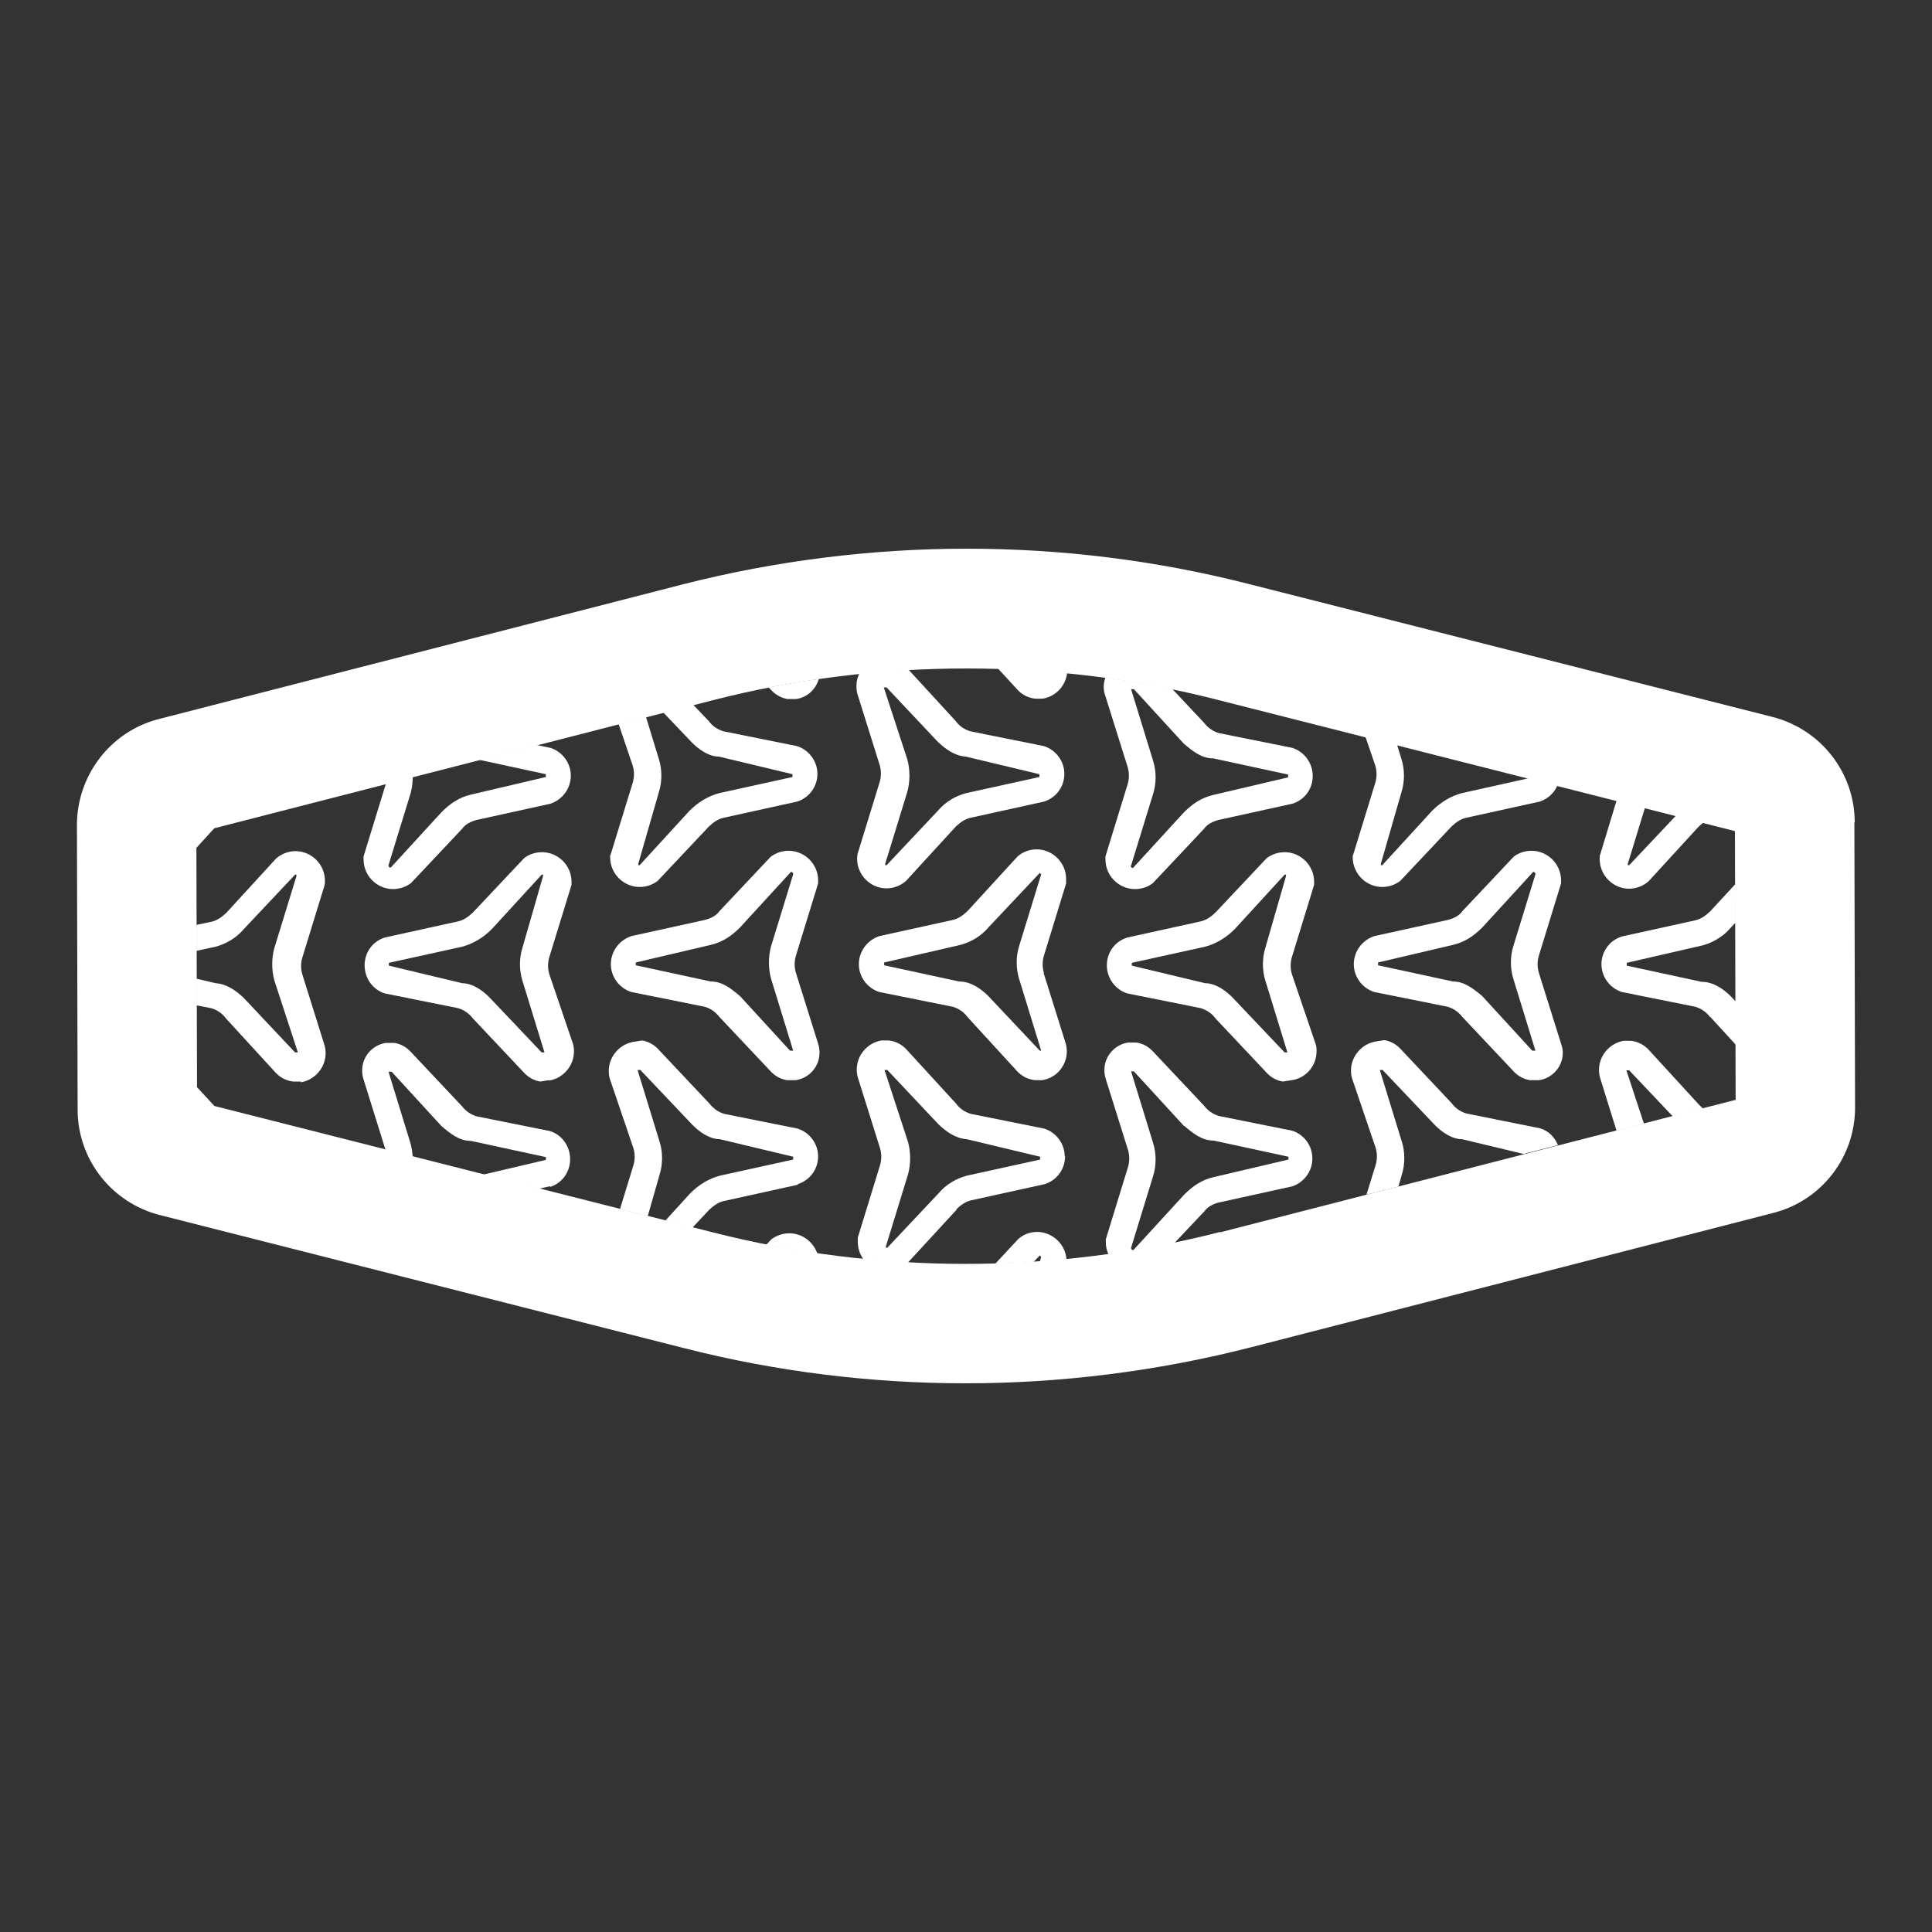 <svg id="Layer_1" xmlns="http://www.w3.org/2000/svg" viewBox="0 0 55 55"><rect x="0" y="0" width="55" height="55" fill="#333333" stroke="none"/><defs><style>.cls-1{fill:#fff;stroke-width:0px;}</style></defs><path class="cls-1" d="M52.79,23.41h.01c0-1.42-.97-2.65-2.34-3l-14.93-3.79c-2.63-.67-5.32-1-8.01-1s-5.44.34-8.1,1.02l-14.9,3.83c-1.37.35-2.33,1.6-2.33,3.02l.02,8.1c0,1.42.97,2.65,2.34,3l14.93,3.79c2.63.67,5.32,1,8.01,1s5.44-.34,8.1-1.02l14.89-3.83c1.38-.35,2.34-1.6,2.33-3.02l-.02-8.1ZM34.74,35.07c-2.37.61-4.81.91-7.25.91s-4.84-.3-7.17-.89l-14.71-3.73-.02-7.65,14.68-3.77c2.37-.61,4.81-.91,7.25-.91s4.84.3,7.17.9l14.7,3.73.02,7.65-14.67,3.77Z"></path><path class="cls-1" d="M15.64,27.74c-.05-.16-.05-.34,0-.5l.63-2.05v-.09c0-.46-.38-.84-.84-.84-.19,0-.37.06-.51.17l-1.46,1.55c-.13.12-.25.21-.42.25l-2.09.46c-.34.11-.57.42-.57.79s.23.69.57.8l2.09.42c.17.05.31.15.42.29l1.46,1.55c.12.13.28.22.46.25l.25-.04h0s.01.01.01.01c.4-.07.7-.42.7-.83,0-.07-.01-.15-.03-.22l-.67-1.97ZM15.42,29.96l-1.47-1.55c-.2-.21-.5-.42-.79-.42l-2.09-.5v-.08l2.09-.46c.3-.08.59-.25.84-.5l1.42-1.55h.04v.04l-.59,2.05c-.09.29-.09.63,0,.92l.63,2.05s-.08,0-.08,0Z"></path><path class="cls-1" d="M8.61,27.75c-.05-.16-.05-.34,0-.5l.63-2.05c.01-.05.01-.09.01-.13,0-.46-.38-.84-.84-.84-.2,0-.4.08-.55.21l-1.42,1.55c-.13.12-.25.21-.42.25l-.43.09v.74l.55-.12c.3-.08.59-.25.8-.5l1.46-1.55h.04v.04l-.63,2.05c-.08.29-.08.63,0,.92l.67,2.05h-.04s-.04,0-.04,0l-1.46-1.55c-.21-.2-.48-.4-.8-.42l-.55-.13v.76l.42.08c.17.05.32.15.42.29l1.42,1.55c.13.14.31.23.5.25h.22v.02c.4-.07.7-.42.7-.83,0-.07-.01-.15-.03-.22l-.63-2.01Z"></path><path class="cls-1" d="M15.66,32.2l-2.09-.42c-.17-.05-.31-.15-.42-.29l-1.46-1.55c-.12-.13-.28-.22-.46-.25h-.25c-.38.06-.67.39-.67.78,0,.09.01.17.04.26l.63,2.02.77.19c-.01-.13-.03-.26-.06-.38l-.63-2.05s.09,0,.09,0l1.42,1.55c.25.21.5.42.84.42l2.13.46v.08l-1.79.42,1.59.4.32-.07h0s0,0,0,0h0v.02c.34-.11.57-.42.57-.79s-.23-.69-.57-.8Z"></path><path class="cls-1" d="M22.47,35.11c-.19,0-.36.06-.51.17l-.15.16h.01c.48.09.96.18,1.45.25-.12-.34-.43-.58-.8-.58Z"></path><path class="cls-1" d="M25.04,21.77c.05.16.05.34,0,.5l-.63,2.05s-.01.09-.01.13c0,.46.38.84.84.84.2,0,.4-.08.55-.21l1.42-1.55c.13-.12.25-.21.42-.25l2.09-.46c.35-.11.58-.43.58-.79s-.24-.68-.58-.79l-2.09-.42c-.17-.05-.32-.15-.42-.29l-1.35-1.47c-.46.03-.92.06-1.38.11v-.02c-.07.12-.1.25-.1.39,0,.07.01.15.03.22l.63,2.01ZM25.2,19.57s.04,0,.04,0l1.46,1.55c.21.2.48.4.8.42l2.09.5v.08l-2.09.46c-.3.08-.59.25-.8.5l-1.46,1.55h-.04v-.04l.63-2.05c.08-.29.08-.63,0-.92l-.67-2.05h.04Z"></path><path class="cls-1" d="M30.31,32.92c0-.36-.24-.68-.58-.79l-2.09-.42c-.17-.05-.32-.15-.42-.29l-1.42-1.55c-.13-.14-.31-.23-.5-.25h-.21c-.4.07-.7.42-.7.83,0,.07.01.15.03.22l.63,2.01c.05.16.05.34,0,.5l-.63,2.05s0,.09,0,.13c0,.18.06.35.16.49.42.04.84.08,1.26.1l1.39-1.51v-.02c.13-.12.25-.21.42-.25l2.09-.46c.35-.11.58-.43.58-.79ZM29.61,33.01l-2.09.46c-.3.08-.59.25-.8.5l-1.46,1.55h-.04v-.04l.63-2.05c.08-.29.08-.63,0-.92l-.67-2.05h.04s.04,0,.04,0l1.46,1.55c.21.2.48.4.8.42l2.09.5v.08Z"></path><path class="cls-1" d="M22.66,27.7c-.05-.16-.05-.34,0-.5l.63-2.05v-.09c0-.46-.38-.84-.84-.84-.19,0-.36.06-.51.17l-1.46,1.55c-.08.12-.25.21-.42.25l-2.09.46c-.35.12-.58.44-.58.8s.24.68.58.79l2.09.42c.17.05.31.15.42.29l1.46,1.55c.12.13.28.22.46.25h.26c.38-.06.67-.39.67-.78,0-.09-.01-.17-.04-.26l-.63-2.01ZM22.58,24.89l-.63,2.05c-.08.29-.08.63,0,.92l.63,2.05s-.09,0-.09,0l-1.42-1.55c-.25-.21-.5-.42-.84-.42l-2.13-.46v-.08l2.13-.5c.34-.08.59-.25.84-.5l1.42-1.55s.02-.03.04-.03c.03,0,.05.05.05.05v.02Z"></path><path class="cls-1" d="M22.71,32.13l-2.09-.42c-.17-.05-.31-.15-.42-.29l-1.46-1.55c-.12-.13-.28-.22-.46-.25l-.25.04c-.4.07-.7.42-.7.83,0,.07.01.15.03.22l.67,1.97c.05.16.05.34,0,.5l-.38,1.24.79.2.34-1.19c.09-.29.09-.63,0-.92l-.63-2.05s.08,0,.08,0l1.47,1.55c.2.21.5.42.79.42l2.09.5v.08l-2.09.46c-.3.08-.59.25-.84.5l-.71.78.77.2.48-.51c.13-.12.25-.21.42-.25l2.09-.46h.01v-.02c.35-.11.58-.43.58-.79s-.24-.68-.58-.79Z"></path><path class="cls-1" d="M5.59,30.93v.44l.52.13s-.02-.03-.02-.03l-.5-.54Z"></path><path class="cls-1" d="M46.38,25.3c.2,0,.4-.08.55-.21l1.42-1.55c.05-.05.15-.13.15-.13l-.78-.2-1.34,1.42h-.04v-.04l.49-1.6-.81-.2-.47,1.55h-.01v.12c0,.46.38.84.84.84Z"></path><path class="cls-1" d="M22.42,19.9h.25c.31-.05.55-.27.64-.57-.48.06-.95.15-1.43.24l.08.08c.12.13.28.22.46.25Z"></path><path class="cls-1" d="M39.35,25.25c.19,0,.36-.06.51-.17l1.46-1.55c.13-.12.25-.21.42-.25l2.09-.46c.23-.07.42-.25.51-.47l-.8-.2-1.93.43c-.3.08-.59.25-.84.5l-1.42,1.55h-.04v-.04l.59-2.05c.09-.29.09-.63,0-.92l-.13-.42-.9-.23.28.82c.05.16.05.34,0,.5l-.63,2.05h-.01v.07c0,.46.38.84.84.84Z"></path><path class="cls-1" d="M6.12,23.56l-.55.14h0v.46l.52-.57.03-.03Z"></path><path class="cls-1" d="M18.21,25.25c.19,0,.36-.06.51-.17l1.46-1.55c.13-.12.25-.21.42-.25l2.09-.46c.35-.11.58-.43.58-.79s-.24-.68-.58-.79l-2.09-.42c-.17-.05-.32-.15-.42-.29l-.45-.47-.85.22.8.84c.2.21.5.42.79.42l2.09.5v.08l-2.09.46c-.3.08-.59.25-.84.5l-1.42,1.55h-.04v-.04l.59-2.05c.09-.29.09-.63,0-.92l-.37-1.21-.78.2.4,1.18c.05.16.05.34,0,.5l-.63,2.05h-.01v.07c0,.46.38.84.84.84Z"></path><path class="cls-1" d="M11.19,25.31c.19,0,.36-.06.51-.17l1.46-1.55c.08-.12.25-.21.42-.25l2.09-.46c.35-.12.58-.44.58-.8s-.24-.68-.58-.79l-.39-.08-1.64.42,1.9.41v.08l-2.13.5c-.34.08-.59.25-.84.5l-1.42,1.55s-.02.03-.04.03c-.03,0-.05-.05-.05-.05v-.02l.63-2.05c.04-.15.06-.31.06-.47l-.77.2v.02l-.63,2.05v.09c0,.46.38.84.84.84Z"></path><path class="cls-1" d="M29.53,35.07c-.2,0-.4.07-.55.21l-.65.7c.36-.01.73-.03,1.09-.05l.18-.19s.04.04.04.04l-.04.14h0c.25-.02.51-.04.76-.07-.03-.43-.4-.78-.84-.78Z"></path><path class="cls-1" d="M43.84,32.12l-2.09-.42c-.17-.05-.32-.15-.42-.29l-1.46-1.55c-.12-.13-.28-.22-.46-.25l-.25.04c-.4.07-.7.42-.7.83,0,.07.01.15.03.22l.67,1.97c.05.16.05.34,0,.5l-.26.84.91-.23.1-.35c.09-.29.09-.63,0-.92l-.63-2.05s.08,0,.08,0l1.47,1.55c.2.21.5.42.79.42l1.79.43s0-.02,0-.02l.94-.24c-.09-.23-.27-.41-.51-.48Z"></path><path class="cls-1" d="M32.1,21.83c.05.16.05.34,0,.5l-.63,2.05v.09c0,.46.38.84.84.84.19,0,.37-.06.51-.17l1.46-1.55c.08-.12.25-.21.42-.25l2.09-.46c.35-.11.58-.42.58-.79s-.24-.69-.58-.8l-2.09-.42c-.17-.05-.31-.15-.42-.29l-.91-.97c-.62-.13-1.25-.23-1.88-.32h0s-.02-.01-.02-.01c-.03.09-.05.18-.05.28,0,.09.02.18.05.26l.63,2.01ZM32.2,24.64l.63-2.05c.09-.29.09-.63,0-.92l-.63-2.05s.08,0,.08,0l1.42,1.55c.25.21.5.42.84.42l2.13.46v.08l-2.13.5c-.34.08-.59.25-.84.5l-1.42,1.55h0s-.02.03-.04.03c-.03,0-.05-.05-.05-.05v-.02Z"></path><path class="cls-1" d="M36.78,27.74c-.05-.16-.05-.34,0-.5l.63-2.05v-.09c0-.46-.38-.84-.84-.84-.19,0-.36.06-.51.17l-1.46,1.55c-.13.12-.25.21-.42.25l-2.09.46c-.35.11-.58.42-.58.79s.24.69.58.8l2.09.42c.17.05.32.15.42.29l1.46,1.55c.12.13.28.22.46.25l.25-.04h.01c.4-.06.7-.41.7-.82,0-.07,0-.15-.03-.22l-.67-1.97ZM36.57,29.96l-1.47-1.55c-.2-.21-.5-.42-.79-.42l-2.09-.5v-.08l2.09-.46c.3-.08.59-.25.84-.5l1.42-1.55h.04v.04l-.59,2.05c-.09.29-.09.63,0,.92l.63,2.05s-.08,0-.08,0Z"></path><path class="cls-1" d="M29.61,19.09h0c-.4-.04-.81-.07-1.21-.07l.57.62c.13.14.31.23.5.25h.21c.38-.06.66-.37.7-.74l-.75-.06h-.02Z"></path><path class="cls-1" d="M36.79,32.19l-2.09-.42c-.17-.05-.31-.15-.42-.29l-1.46-1.55c-.12-.13-.28-.22-.46-.25h-.25c-.38.06-.67.39-.67.78,0,.09.01.17.04.26l.63,2.01c.05.16.05.34,0,.5l-.63,2.05v.09c0,.12.03.24.08.35.63-.09,1.25-.2,1.87-.33l.86-.91c.08-.12.25-.21.42-.25l2.09-.46h0c.33-.12.56-.43.56-.79s-.23-.68-.57-.79ZM36.68,33.01l-2.13.5c-.34.08-.59.25-.84.5l-1.42,1.55s-.02.03-.04.03c-.03,0-.05-.05-.05-.05v-.02l.63-2.05c.09-.29.09-.63,0-.92l-.63-2.05s.08,0,.08,0l1.42,1.55h.01c.25.21.5.42.84.42l2.13.46v.08Z"></path><path class="cls-1" d="M49.28,28.37c-.21-.21-.5-.42-.84-.42l-2.13-.46v-.08l2.17-.5c.29-.08.58-.25.79-.5l.14-.15v-1.1l-.73.79c-.13.12-.25.21-.42.25l-2.09.46c-.35.11-.58.43-.58.79s.24.68.58.79l2.09.42c.17.05.31.15.42.29h.01s.74.81.74.81v-1.23l-.15-.16Z"></path><path class="cls-1" d="M48.35,31.43l-1.42-1.55c-.13-.14-.31-.23-.5-.25h-.21c-.4.07-.7.42-.7.83,0,.07.01.15.03.22l.47,1.51.78-.2-.5-1.52h.04s.04,0,.04,0l1.24,1.31h.01l.85-.22s-.13-.13-.13-.13Z"></path><path class="cls-1" d="M29.72,27.7c-.05-.16-.05-.34,0-.5l.63-2.05s0-.09,0-.13c0-.46-.38-.84-.84-.84-.2,0-.4.07-.55.21l-1.42,1.55c-.13.12-.25.21-.42.25l-2.09.46c-.35.12-.58.44-.58.8s.24.68.58.79l2.09.42c.17.05.32.15.42.29l1.42,1.55c.13.14.31.23.5.25h.21c.4-.06.7-.41.7-.82,0-.07-.01-.15-.03-.22l-.63-2.01ZM29.01,27.86l.63,2.05s-.04,0-.04,0l-1.46-1.55c-.21-.21-.5-.42-.84-.42l-2.13-.46v-.08l2.17-.5c.3-.08.59-.25.8-.5l1.46-1.55s.04.04.04.04l-.63,2.05c-.09.29-.09.63,0,.92Z"></path><path class="cls-1" d="M43.81,27.7c-.05-.16-.05-.34,0-.5l.63-2.05v-.09c0-.46-.38-.84-.84-.84-.19,0-.37.06-.51.17l-1.46,1.55c-.08.12-.25.21-.42.25l-2.09.46c-.35.12-.58.44-.58.8s.24.68.58.79l2.09.42c.17.05.31.15.42.29l1.46,1.55c.12.13.28.22.46.25h.27c.38-.06.67-.39.67-.78,0-.09-.02-.17-.05-.26l-.63-2.01ZM43.71,24.89l-.63,2.05c-.09.29-.09.63,0,.92l.63,2.05s-.09,0-.09,0l-1.42-1.55c-.25-.21-.51-.42-.84-.42l-2.13-.46v-.08l2.13-.5c.34-.08.59-.25.84-.5l1.42-1.55s.02-.03.04-.03c.03,0,.05.05.05.05v.02Z"></path></svg>
